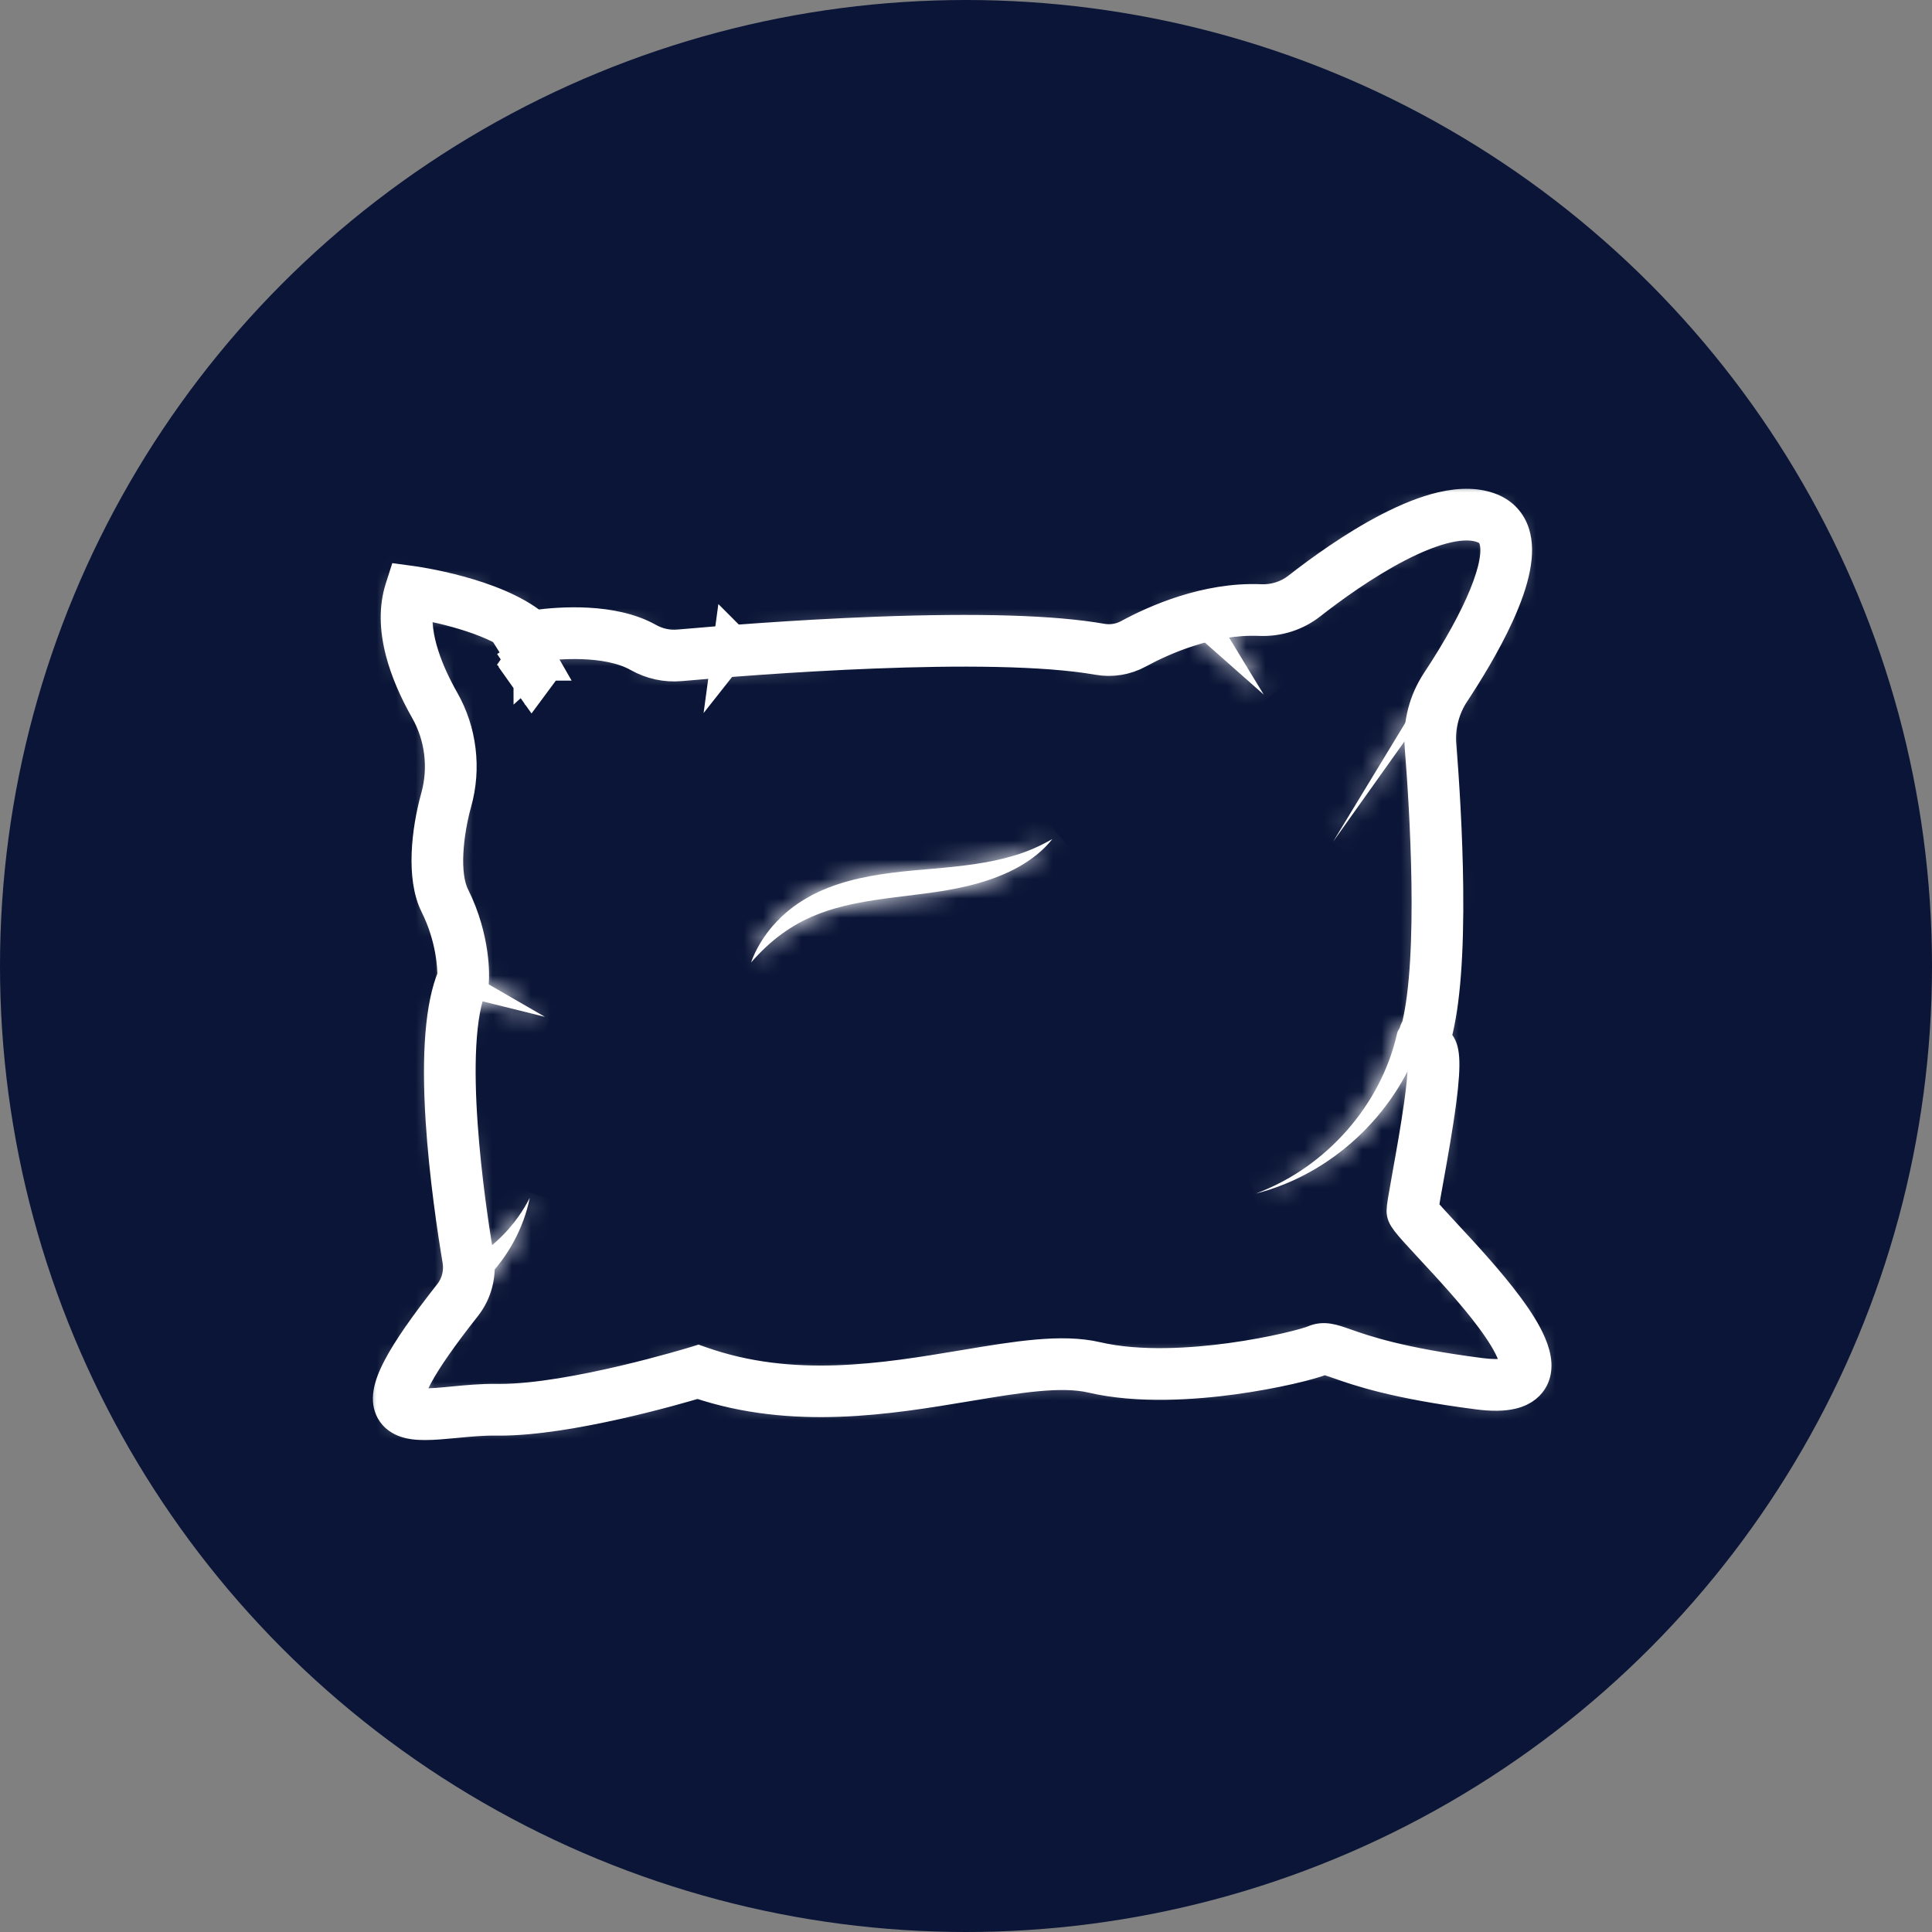 <svg width="100" height="100" viewBox="0 0 100 100" fill="none" xmlns="http://www.w3.org/2000/svg">
<rect x="0" y="0" width="100" height="100" fill="#808080" stroke="none"/>
<circle cx="50" cy="50" r="50" fill="#0A1537"/>
<mask id="path-2-inside-1_173_1207" fill="white">
<path d="M63.197 32.31L65.41 35.952L62.218 33.129C61.951 32.893 61.926 32.485 62.162 32.218C62.398 31.951 62.806 31.926 63.073 32.162C63.123 32.206 63.165 32.257 63.197 32.31Z"/>
</mask>
<path d="M63.197 32.31L65.41 35.952L62.218 33.129C61.951 32.893 61.926 32.485 62.162 32.218C62.398 31.951 62.806 31.926 63.073 32.162C63.123 32.206 63.165 32.257 63.197 32.31Z" fill="white"/>
<path d="M63.197 32.31L64.907 31.272L64.904 31.267L63.197 32.31ZM65.41 35.952L64.085 37.45L67.12 34.914L65.41 35.952ZM62.218 33.129L63.543 31.631L63.542 31.631L62.218 33.129ZM63.073 32.162L61.749 33.66L61.75 33.661L63.073 32.162ZM61.488 33.349L63.701 36.991L67.12 34.914L64.907 31.272L61.488 33.349ZM66.735 34.454L63.543 31.631L60.893 34.627L64.085 37.45L66.735 34.454ZM63.542 31.631C64.104 32.127 64.155 32.983 63.66 33.542L60.663 30.893C59.697 31.987 59.798 33.659 60.893 34.628L63.542 31.631ZM63.66 33.542C63.164 34.104 62.308 34.155 61.749 33.66L64.398 30.663C63.304 29.697 61.632 29.798 60.663 30.893L63.66 33.542ZM61.75 33.661C61.64 33.565 61.556 33.46 61.491 33.354L64.904 31.267C64.774 31.054 64.605 30.846 64.397 30.663L61.75 33.661Z" fill="white" mask="url(#path-2-inside-1_173_1207)"/>
<mask id="path-4-inside-2_173_1207" fill="white">
<path d="M73.354 37.449L69 43.567L72.909 37.131C72.988 37 73.155 36.961 73.281 37.044C73.407 37.127 73.445 37.3 73.365 37.431C73.362 37.437 73.358 37.443 73.354 37.448V37.449Z"/>
</mask>
<path d="M73.354 37.449L69 43.567L72.909 37.131C72.988 37 73.155 36.961 73.281 37.044C73.407 37.127 73.445 37.3 73.365 37.431C73.362 37.437 73.358 37.443 73.354 37.448V37.449Z" fill="white"/>
<path d="M73.354 37.449L74.983 38.608L75.354 38.088V37.449H73.354ZM69 43.567L67.291 42.529L70.629 44.726L69 43.567ZM72.909 37.131L74.618 38.169L74.619 38.168L72.909 37.131ZM73.365 37.431L71.658 36.39L71.646 36.409L71.634 36.429L73.365 37.431ZM73.354 37.448L71.72 36.295L71.354 36.814V37.448H73.354ZM71.724 36.289L67.371 42.407L70.629 44.726L74.983 38.608L71.724 36.289ZM70.709 44.605L74.618 38.169L71.199 36.093L67.291 42.529L70.709 44.605ZM74.619 38.168C74.128 38.977 73.031 39.273 72.182 38.714L74.38 35.373C73.279 34.648 71.848 35.023 71.198 36.094L74.619 38.168ZM72.182 38.714C71.385 38.19 71.19 37.156 71.658 36.39L75.072 38.473C75.7 37.445 75.43 36.063 74.38 35.373L72.182 38.714ZM71.634 36.429C71.663 36.38 71.687 36.343 71.699 36.325C71.711 36.307 71.721 36.293 71.72 36.295L74.988 38.602C74.99 38.599 75.004 38.579 75.02 38.555C75.036 38.531 75.064 38.488 75.096 38.434L71.634 36.429ZM71.354 37.448V37.449H75.354V37.448H71.354Z" fill="white" mask="url(#path-4-inside-2_173_1207)"/>
<mask id="path-6-inside-3_173_1207" fill="white">
<path d="M73.538 53.85C73.201 54.835 72.736 55.765 72.169 56.618C71.603 57.471 70.937 58.248 70.194 58.931C69.451 59.615 68.631 60.206 67.757 60.687C66.883 61.168 65.955 61.538 65 61.779C65.923 61.437 66.793 60.974 67.589 60.416C68.384 59.859 69.106 59.207 69.738 58.485C70.369 57.763 70.911 56.97 71.346 56.131C71.78 55.291 72.107 54.405 72.311 53.499C72.389 53.155 72.731 52.938 73.075 53.016C73.42 53.093 73.636 53.435 73.559 53.78C73.553 53.802 73.547 53.825 73.54 53.846L73.539 53.85H73.538Z"/>
</mask>
<path d="M73.538 53.85C73.201 54.835 72.736 55.765 72.169 56.618C71.603 57.471 70.937 58.248 70.194 58.931C69.451 59.615 68.631 60.206 67.757 60.687C66.883 61.168 65.955 61.538 65 61.779C65.923 61.437 66.793 60.974 67.589 60.416C68.384 59.859 69.106 59.207 69.738 58.485C70.369 57.763 70.911 56.97 71.346 56.131C71.78 55.291 72.107 54.405 72.311 53.499C72.389 53.155 72.731 52.938 73.075 53.016C73.42 53.093 73.636 53.435 73.559 53.78C73.553 53.802 73.547 53.825 73.54 53.846L73.539 53.85H73.538Z" fill="white"/>
<path d="M73.538 53.85V51.85H72.109L71.646 53.202L73.538 53.85ZM67.757 60.687L66.793 58.935L66.793 58.935L67.757 60.687ZM65 61.779L64.304 59.904L65.49 63.718L65 61.779ZM67.589 60.416L68.736 62.054L68.736 62.054L67.589 60.416ZM72.311 53.499L74.262 53.938L74.262 53.938L72.311 53.499ZM73.559 53.78L75.508 54.228L75.51 54.219L73.559 53.78ZM73.54 53.846L71.648 53.197L71.645 53.206L71.642 53.215L73.54 53.846ZM73.539 53.85V55.85H74.982L75.437 54.481L73.539 53.85ZM71.646 53.202C71.366 54.019 70.978 54.796 70.503 55.512L73.836 57.724C74.493 56.734 75.035 55.651 75.43 54.499L71.646 53.202ZM70.503 55.512C70.028 56.229 69.466 56.883 68.84 57.46L71.548 60.403C72.407 59.612 73.18 58.713 73.836 57.724L70.503 55.512ZM68.84 57.46C68.213 58.036 67.524 58.533 66.793 58.935L68.721 62.44C69.739 61.88 70.689 61.194 71.548 60.403L68.84 57.46ZM66.793 58.935C66.062 59.337 65.293 59.643 64.51 59.84L65.49 63.718C66.617 63.434 67.704 62.999 68.721 62.439L66.793 58.935ZM65.696 63.654C66.786 63.25 67.807 62.705 68.736 62.054L66.441 58.778C65.78 59.242 65.061 59.623 64.304 59.904L65.696 63.654ZM68.736 62.054C69.666 61.403 70.507 60.643 71.243 59.802L68.233 57.168C67.705 57.771 67.103 58.315 66.441 58.778L68.736 62.054ZM71.243 59.802C71.979 58.961 72.612 58.035 73.121 57.05L69.569 55.211C69.21 55.906 68.76 56.566 68.233 57.168L71.243 59.802ZM73.121 57.05C73.632 56.065 74.019 55.017 74.262 53.938L70.36 53.06C70.195 53.792 69.928 54.518 69.569 55.211L73.121 57.05ZM74.262 53.938C74.097 54.672 73.369 55.132 72.636 54.967L73.514 51.065C72.093 50.745 70.68 51.638 70.36 53.06L74.262 53.938ZM72.636 54.967C71.903 54.802 71.443 54.074 71.608 53.341L75.51 54.219C75.83 52.797 74.937 51.385 73.514 51.065L72.636 54.967ZM71.609 53.332C71.616 53.303 71.628 53.256 71.648 53.197L75.432 54.495C75.467 54.394 75.491 54.302 75.508 54.228L71.609 53.332ZM71.642 53.215L71.641 53.22L75.437 54.481L75.438 54.476L71.642 53.215ZM73.539 51.85H73.538V55.85H73.539V51.85Z" fill="white" mask="url(#path-6-inside-3_173_1207)"/>
<mask id="path-8-inside-4_173_1207" fill="white">
<path d="M22.001 73.837C21.897 73.837 21.796 73.834 21.698 73.829C21.413 73.813 20.544 73.763 20.165 73.068C19.862 72.512 19.973 71.792 20.527 70.735C21.017 69.799 21.886 68.545 23.182 66.9C23.546 66.439 23.698 65.841 23.601 65.261C23.355 63.794 22.915 60.9 22.73 58.001C22.51 54.535 22.715 52.02 23.338 50.523C23.341 50.123 23.292 48.58 22.449 46.893C21.72 45.431 21.988 43.006 22.483 41.224C22.892 39.748 22.697 38.145 21.947 36.824C21.345 35.763 20.913 34.746 20.663 33.8C20.331 32.544 20.32 31.411 20.63 30.431L20.793 29.92L21.325 29.992C21.504 30.016 25.568 30.584 27.653 32.243C27.733 32.237 27.814 32.24 27.896 32.25C29.069 32.103 31.765 31.916 33.61 32.955C34.075 33.217 34.597 33.331 35.12 33.284C37.122 33.105 41.112 32.781 45.342 32.621C50.631 32.422 54.567 32.541 57.041 32.978C57.491 33.057 57.958 32.983 58.354 32.767C59.705 32.032 62.398 30.817 65.255 30.939C65.931 30.968 66.59 30.759 67.11 30.353C68.254 29.459 69.996 28.197 71.8 27.261C72.829 26.726 73.77 26.358 74.595 26.164C75.632 25.921 76.524 25.948 77.243 26.244C77.857 26.496 78.283 26.962 78.476 27.591C78.785 28.594 78.514 30 77.649 31.892C76.959 33.399 76.019 34.918 75.353 35.927C74.844 36.695 74.605 37.622 74.678 38.539C74.824 40.361 75.004 43.118 75.036 45.914C75.076 49.366 74.876 51.95 74.444 53.593L74.407 53.734C74.435 53.775 74.476 53.829 74.537 53.896C74.841 54.231 74.962 54.849 74.678 57.022C74.506 58.341 74.224 59.907 74.018 61.051C73.911 61.642 73.802 62.251 73.761 62.539C73.954 62.786 74.453 63.323 74.901 63.806C75.856 64.834 77.163 66.242 78.141 67.564C78.7 68.32 79.087 68.957 79.325 69.512C79.657 70.29 79.694 70.912 79.436 71.412C79.29 71.695 78.972 72.068 78.287 72.231C77.818 72.343 77.227 72.351 76.48 72.254C72.179 71.701 70.278 71.034 69.257 70.675C68.744 70.495 68.556 70.436 68.464 70.475C67.925 70.706 66.015 71.184 63.833 71.48C61.818 71.754 58.91 71.962 56.498 71.399C54.91 71.028 52.671 71.402 50.08 71.835C46.052 72.507 41.052 73.342 36.116 71.677C34.978 72.017 29.468 73.608 25.867 73.608C25.804 73.608 25.742 73.608 25.681 73.607C24.992 73.596 24.277 73.665 23.585 73.731C23.017 73.785 22.476 73.837 22.001 73.837L22.001 73.837ZM21.285 72.452C21.311 72.471 21.446 72.548 21.895 72.559C22.323 72.569 22.877 72.516 23.463 72.459C24.156 72.393 24.942 72.318 25.702 72.33C25.757 72.331 25.813 72.331 25.869 72.331C29.623 72.331 35.877 70.415 35.941 70.395L36.142 70.333L36.34 70.403C41.032 72.051 45.727 71.267 49.87 70.575C52.597 70.119 54.952 69.726 56.789 70.155C59.011 70.674 61.753 70.474 63.662 70.215C65.921 69.908 67.63 69.443 67.962 69.301C68.519 69.062 68.981 69.225 69.68 69.47C70.657 69.813 72.475 70.452 76.643 70.988C77.811 71.139 78.238 70.949 78.301 70.827C78.329 70.773 78.533 70.241 77.115 68.323C76.179 67.058 74.899 65.68 73.966 64.674C72.682 63.291 72.469 63.051 72.469 62.673C72.469 62.468 72.54 62.053 72.761 60.824C72.961 59.713 73.21 58.33 73.38 57.095C73.619 55.358 73.567 54.833 73.537 54.693C73.195 54.295 73.045 53.91 73.089 53.548C73.111 53.371 73.174 53.233 73.244 53.13C74.142 49.479 73.658 41.802 73.405 38.64C73.309 37.441 73.623 36.227 74.287 35.223C76.509 31.861 77.619 29.148 77.256 27.966C77.174 27.7 77.02 27.533 76.757 27.425C75.844 27.049 74.334 27.384 72.388 28.394C70.67 29.285 68.997 30.498 67.896 31.359C67.137 31.952 66.179 32.256 65.2 32.215C62.65 32.106 60.198 33.217 58.963 33.889C58.314 34.242 57.552 34.365 56.818 34.236C51.203 33.245 38.877 34.23 35.233 34.556C34.452 34.626 33.674 34.457 32.983 34.068C31.377 33.163 28.737 33.426 27.966 33.528L27.851 33.544L27.772 33.525L27.416 33.748L27.057 33.414C25.751 32.197 22.935 31.573 21.724 31.352C21.484 32.966 22.29 34.843 23.057 36.194C23.517 37.004 23.807 37.886 23.919 38.815C24.032 39.74 23.962 40.666 23.712 41.566C23.268 43.165 23.058 45.257 23.59 46.323C24.727 48.598 24.614 50.619 24.609 50.704L24.602 50.819L24.554 50.925C23.16 54.035 24.435 62.522 24.859 65.05C25.016 65.984 24.77 66.947 24.184 67.69C22.971 69.229 22.157 70.395 21.695 71.255C21.23 72.122 21.273 72.409 21.284 72.453L21.285 72.452Z"/>
</mask>
<path d="M22.001 73.837C21.897 73.837 21.796 73.834 21.698 73.829C21.413 73.813 20.544 73.763 20.165 73.068C19.862 72.512 19.973 71.792 20.527 70.735C21.017 69.799 21.886 68.545 23.182 66.9C23.546 66.439 23.698 65.841 23.601 65.261C23.355 63.794 22.915 60.9 22.73 58.001C22.51 54.535 22.715 52.02 23.338 50.523C23.341 50.123 23.292 48.58 22.449 46.893C21.72 45.431 21.988 43.006 22.483 41.224C22.892 39.748 22.697 38.145 21.947 36.824C21.345 35.763 20.913 34.746 20.663 33.8C20.331 32.544 20.32 31.411 20.63 30.431L20.793 29.92L21.325 29.992C21.504 30.016 25.568 30.584 27.653 32.243C27.733 32.237 27.814 32.24 27.896 32.25C29.069 32.103 31.765 31.916 33.61 32.955C34.075 33.217 34.597 33.331 35.12 33.284C37.122 33.105 41.112 32.781 45.342 32.621C50.631 32.422 54.567 32.541 57.041 32.978C57.491 33.057 57.958 32.983 58.354 32.767C59.705 32.032 62.398 30.817 65.255 30.939C65.931 30.968 66.59 30.759 67.11 30.353C68.254 29.459 69.996 28.197 71.8 27.261C72.829 26.726 73.77 26.358 74.595 26.164C75.632 25.921 76.524 25.948 77.243 26.244C77.857 26.496 78.283 26.962 78.476 27.591C78.785 28.594 78.514 30 77.649 31.892C76.959 33.399 76.019 34.918 75.353 35.927C74.844 36.695 74.605 37.622 74.678 38.539C74.824 40.361 75.004 43.118 75.036 45.914C75.076 49.366 74.876 51.95 74.444 53.593L74.407 53.734C74.435 53.775 74.476 53.829 74.537 53.896C74.841 54.231 74.962 54.849 74.678 57.022C74.506 58.341 74.224 59.907 74.018 61.051C73.911 61.642 73.802 62.251 73.761 62.539C73.954 62.786 74.453 63.323 74.901 63.806C75.856 64.834 77.163 66.242 78.141 67.564C78.7 68.32 79.087 68.957 79.325 69.512C79.657 70.29 79.694 70.912 79.436 71.412C79.29 71.695 78.972 72.068 78.287 72.231C77.818 72.343 77.227 72.351 76.48 72.254C72.179 71.701 70.278 71.034 69.257 70.675C68.744 70.495 68.556 70.436 68.464 70.475C67.925 70.706 66.015 71.184 63.833 71.48C61.818 71.754 58.91 71.962 56.498 71.399C54.91 71.028 52.671 71.402 50.08 71.835C46.052 72.507 41.052 73.342 36.116 71.677C34.978 72.017 29.468 73.608 25.867 73.608C25.804 73.608 25.742 73.608 25.681 73.607C24.992 73.596 24.277 73.665 23.585 73.731C23.017 73.785 22.476 73.837 22.001 73.837L22.001 73.837ZM21.285 72.452C21.311 72.471 21.446 72.548 21.895 72.559C22.323 72.569 22.877 72.516 23.463 72.459C24.156 72.393 24.942 72.318 25.702 72.33C25.757 72.331 25.813 72.331 25.869 72.331C29.623 72.331 35.877 70.415 35.941 70.395L36.142 70.333L36.34 70.403C41.032 72.051 45.727 71.267 49.87 70.575C52.597 70.119 54.952 69.726 56.789 70.155C59.011 70.674 61.753 70.474 63.662 70.215C65.921 69.908 67.63 69.443 67.962 69.301C68.519 69.062 68.981 69.225 69.68 69.47C70.657 69.813 72.475 70.452 76.643 70.988C77.811 71.139 78.238 70.949 78.301 70.827C78.329 70.773 78.533 70.241 77.115 68.323C76.179 67.058 74.899 65.68 73.966 64.674C72.682 63.291 72.469 63.051 72.469 62.673C72.469 62.468 72.54 62.053 72.761 60.824C72.961 59.713 73.21 58.33 73.38 57.095C73.619 55.358 73.567 54.833 73.537 54.693C73.195 54.295 73.045 53.91 73.089 53.548C73.111 53.371 73.174 53.233 73.244 53.13C74.142 49.479 73.658 41.802 73.405 38.64C73.309 37.441 73.623 36.227 74.287 35.223C76.509 31.861 77.619 29.148 77.256 27.966C77.174 27.7 77.02 27.533 76.757 27.425C75.844 27.049 74.334 27.384 72.388 28.394C70.67 29.285 68.997 30.498 67.896 31.359C67.137 31.952 66.179 32.256 65.2 32.215C62.65 32.106 60.198 33.217 58.963 33.889C58.314 34.242 57.552 34.365 56.818 34.236C51.203 33.245 38.877 34.23 35.233 34.556C34.452 34.626 33.674 34.457 32.983 34.068C31.377 33.163 28.737 33.426 27.966 33.528L27.851 33.544L27.772 33.525L27.416 33.748L27.057 33.414C25.751 32.197 22.935 31.573 21.724 31.352C21.484 32.966 22.29 34.843 23.057 36.194C23.517 37.004 23.807 37.886 23.919 38.815C24.032 39.74 23.962 40.666 23.712 41.566C23.268 43.165 23.058 45.257 23.59 46.323C24.727 48.598 24.614 50.619 24.609 50.704L24.602 50.819L24.554 50.925C23.16 54.035 24.435 62.522 24.859 65.05C25.016 65.984 24.77 66.947 24.184 67.69C22.971 69.229 22.157 70.395 21.695 71.255C21.23 72.122 21.273 72.409 21.284 72.453L21.285 72.452Z" fill="white" stroke="white" stroke-width="4" mask="url(#path-8-inside-4_173_1207)"/>
<mask id="path-9-outside-5_173_1207" maskUnits="userSpaceOnUse" x="19" y="25" width="62" height="50" fill="black">
<rect fill="white" x="19" y="25" width="62" height="50"/>
<path d="M22.001 73.837C21.897 73.837 21.796 73.834 21.698 73.829C21.413 73.813 20.544 73.763 20.165 73.068C19.862 72.512 19.973 71.792 20.527 70.735C21.017 69.799 21.886 68.545 23.182 66.9C23.546 66.439 23.698 65.841 23.601 65.261C23.355 63.794 22.915 60.9 22.73 58.001C22.51 54.535 22.715 52.02 23.338 50.523C23.341 50.123 23.292 48.58 22.449 46.893C21.72 45.431 21.988 43.006 22.483 41.224C22.892 39.748 22.697 38.145 21.947 36.824C21.345 35.763 20.913 34.746 20.663 33.8C20.331 32.544 20.32 31.411 20.63 30.431L20.793 29.92L21.325 29.992C21.506 30.016 25.622 30.591 27.695 32.277C27.727 32.272 27.762 32.267 27.799 32.262C28.914 32.115 31.712 31.886 33.611 32.955C34.076 33.217 34.597 33.331 35.12 33.284C37.122 33.105 41.113 32.781 45.342 32.621C50.632 32.422 54.567 32.541 57.041 32.978C57.491 33.057 57.958 32.983 58.354 32.767C59.705 32.032 62.398 30.817 65.255 30.939C65.932 30.968 66.591 30.759 67.111 30.353C68.254 29.459 69.996 28.197 71.801 27.261C72.83 26.726 73.77 26.358 74.595 26.164C75.633 25.921 76.524 25.948 77.244 26.244C77.857 26.496 78.283 26.962 78.477 27.591C78.785 28.594 78.514 30 77.649 31.892C76.959 33.399 76.02 34.918 75.353 35.927C74.845 36.695 74.606 37.622 74.679 38.539C74.824 40.361 75.004 43.118 75.036 45.914C75.076 49.366 74.877 51.95 74.445 53.593L74.408 53.734C74.435 53.775 74.476 53.829 74.538 53.896C74.842 54.231 74.962 54.849 74.678 57.022C74.506 58.341 74.224 59.907 74.018 61.051C73.912 61.642 73.802 62.251 73.762 62.539C73.954 62.786 74.453 63.323 74.901 63.806C75.856 64.834 77.163 66.242 78.141 67.564C78.701 68.32 79.088 68.957 79.325 69.512C79.657 70.29 79.694 70.912 79.436 71.412C79.29 71.695 78.972 72.068 78.288 72.231C77.819 72.343 77.228 72.351 76.481 72.254C72.179 71.701 70.278 71.034 69.257 70.675C68.744 70.495 68.556 70.436 68.465 70.475C67.925 70.706 66.015 71.184 63.834 71.48C61.819 71.754 58.91 71.962 56.498 71.399C54.91 71.028 52.672 71.402 50.08 71.835C46.052 72.507 41.052 73.342 36.116 71.677C34.979 72.017 29.469 73.608 25.867 73.608C25.804 73.608 25.743 73.608 25.681 73.607C24.992 73.596 24.277 73.665 23.585 73.731C23.017 73.785 22.476 73.837 22.001 73.837V73.837ZM21.285 72.452C21.311 72.471 21.446 72.548 21.895 72.559C22.323 72.569 22.877 72.516 23.463 72.459C24.156 72.393 24.942 72.318 25.702 72.33C25.757 72.331 25.813 72.331 25.869 72.331C29.623 72.331 35.877 70.415 35.941 70.395L36.142 70.333L36.34 70.403C41.032 72.051 45.727 71.267 49.87 70.575C52.597 70.119 54.952 69.726 56.789 70.155C59.011 70.674 61.753 70.474 63.662 70.215C65.921 69.908 67.63 69.443 67.962 69.301C68.519 69.062 68.981 69.225 69.68 69.47C70.657 69.813 72.475 70.452 76.643 70.988C77.811 71.139 78.238 70.949 78.301 70.827C78.329 70.773 78.533 70.241 77.115 68.323C76.179 67.058 74.899 65.68 73.965 64.674C72.682 63.291 72.469 63.051 72.469 62.673C72.469 62.468 72.54 62.053 72.761 60.824C72.961 59.713 73.21 58.33 73.38 57.095C73.619 55.358 73.567 54.833 73.537 54.693C73.195 54.295 73.045 53.91 73.089 53.548C73.111 53.371 73.174 53.233 73.244 53.13C74.142 49.479 73.658 41.802 73.405 38.64C73.309 37.441 73.623 36.227 74.287 35.223C76.509 31.861 77.619 29.148 77.256 27.966C77.174 27.7 77.02 27.533 76.757 27.425C75.844 27.049 74.334 27.384 72.388 28.394C70.67 29.285 68.997 30.498 67.896 31.359C67.137 31.952 66.179 32.256 65.2 32.215C62.65 32.106 60.198 33.217 58.963 33.889C58.314 34.242 57.552 34.365 56.818 34.236C51.203 33.245 38.877 34.23 35.233 34.556C34.452 34.626 33.674 34.457 32.983 34.068C31.377 33.163 28.737 33.426 27.966 33.528C27.745 33.558 27.615 33.581 27.614 33.581L27.299 33.639L27.059 33.416C25.752 32.198 22.935 31.573 21.724 31.352C21.484 32.966 22.29 34.843 23.057 36.194C23.517 37.004 23.807 37.886 23.919 38.815C24.032 39.74 23.962 40.666 23.712 41.566C23.268 43.165 23.058 45.257 23.59 46.323C24.727 48.598 24.614 50.619 24.609 50.704L24.602 50.819L24.554 50.925C23.16 54.035 24.435 62.522 24.859 65.05C25.016 65.984 24.77 66.947 24.184 67.69C22.971 69.229 22.157 70.395 21.695 71.255C21.23 72.122 21.273 72.409 21.284 72.453L21.285 72.452Z"/>
</mask>
<path d="M22.001 73.837C21.897 73.837 21.796 73.834 21.698 73.829C21.413 73.813 20.544 73.763 20.165 73.068C19.862 72.512 19.973 71.792 20.527 70.735C21.017 69.799 21.886 68.545 23.182 66.9C23.546 66.439 23.698 65.841 23.601 65.261C23.355 63.794 22.915 60.9 22.73 58.001C22.51 54.535 22.715 52.02 23.338 50.523C23.341 50.123 23.292 48.58 22.449 46.893C21.72 45.431 21.988 43.006 22.483 41.224C22.892 39.748 22.697 38.145 21.947 36.824C21.345 35.763 20.913 34.746 20.663 33.8C20.331 32.544 20.32 31.411 20.63 30.431L20.793 29.92L21.325 29.992C21.506 30.016 25.622 30.591 27.695 32.277C27.727 32.272 27.762 32.267 27.799 32.262C28.914 32.115 31.712 31.886 33.611 32.955C34.076 33.217 34.597 33.331 35.12 33.284C37.122 33.105 41.113 32.781 45.342 32.621C50.632 32.422 54.567 32.541 57.041 32.978C57.491 33.057 57.958 32.983 58.354 32.767C59.705 32.032 62.398 30.817 65.255 30.939C65.932 30.968 66.591 30.759 67.111 30.353C68.254 29.459 69.996 28.197 71.801 27.261C72.83 26.726 73.77 26.358 74.595 26.164C75.633 25.921 76.524 25.948 77.244 26.244C77.857 26.496 78.283 26.962 78.477 27.591C78.785 28.594 78.514 30 77.649 31.892C76.959 33.399 76.02 34.918 75.353 35.927C74.845 36.695 74.606 37.622 74.679 38.539C74.824 40.361 75.004 43.118 75.036 45.914C75.076 49.366 74.877 51.95 74.445 53.593L74.408 53.734C74.435 53.775 74.476 53.829 74.538 53.896C74.842 54.231 74.962 54.849 74.678 57.022C74.506 58.341 74.224 59.907 74.018 61.051C73.912 61.642 73.802 62.251 73.762 62.539C73.954 62.786 74.453 63.323 74.901 63.806C75.856 64.834 77.163 66.242 78.141 67.564C78.701 68.32 79.088 68.957 79.325 69.512C79.657 70.29 79.694 70.912 79.436 71.412C79.29 71.695 78.972 72.068 78.288 72.231C77.819 72.343 77.228 72.351 76.481 72.254C72.179 71.701 70.278 71.034 69.257 70.675C68.744 70.495 68.556 70.436 68.465 70.475C67.925 70.706 66.015 71.184 63.834 71.48C61.819 71.754 58.91 71.962 56.498 71.399C54.91 71.028 52.672 71.402 50.08 71.835C46.052 72.507 41.052 73.342 36.116 71.677C34.979 72.017 29.469 73.608 25.867 73.608C25.804 73.608 25.743 73.608 25.681 73.607C24.992 73.596 24.277 73.665 23.585 73.731C23.017 73.785 22.476 73.837 22.001 73.837V73.837ZM21.285 72.452C21.311 72.471 21.446 72.548 21.895 72.559C22.323 72.569 22.877 72.516 23.463 72.459C24.156 72.393 24.942 72.318 25.702 72.33C25.757 72.331 25.813 72.331 25.869 72.331C29.623 72.331 35.877 70.415 35.941 70.395L36.142 70.333L36.34 70.403C41.032 72.051 45.727 71.267 49.87 70.575C52.597 70.119 54.952 69.726 56.789 70.155C59.011 70.674 61.753 70.474 63.662 70.215C65.921 69.908 67.63 69.443 67.962 69.301C68.519 69.062 68.981 69.225 69.68 69.47C70.657 69.813 72.475 70.452 76.643 70.988C77.811 71.139 78.238 70.949 78.301 70.827C78.329 70.773 78.533 70.241 77.115 68.323C76.179 67.058 74.899 65.68 73.965 64.674C72.682 63.291 72.469 63.051 72.469 62.673C72.469 62.468 72.54 62.053 72.761 60.824C72.961 59.713 73.21 58.33 73.38 57.095C73.619 55.358 73.567 54.833 73.537 54.693C73.195 54.295 73.045 53.91 73.089 53.548C73.111 53.371 73.174 53.233 73.244 53.13C74.142 49.479 73.658 41.802 73.405 38.64C73.309 37.441 73.623 36.227 74.287 35.223C76.509 31.861 77.619 29.148 77.256 27.966C77.174 27.7 77.02 27.533 76.757 27.425C75.844 27.049 74.334 27.384 72.388 28.394C70.67 29.285 68.997 30.498 67.896 31.359C67.137 31.952 66.179 32.256 65.2 32.215C62.65 32.106 60.198 33.217 58.963 33.889C58.314 34.242 57.552 34.365 56.818 34.236C51.203 33.245 38.877 34.23 35.233 34.556C34.452 34.626 33.674 34.457 32.983 34.068C31.377 33.163 28.737 33.426 27.966 33.528C27.745 33.558 27.615 33.581 27.614 33.581L27.299 33.639L27.059 33.416C25.752 32.198 22.935 31.573 21.724 31.352C21.484 32.966 22.29 34.843 23.057 36.194C23.517 37.004 23.807 37.886 23.919 38.815C24.032 39.74 23.962 40.666 23.712 41.566C23.268 43.165 23.058 45.257 23.59 46.323C24.727 48.598 24.614 50.619 24.609 50.704L24.602 50.819L24.554 50.925C23.16 54.035 24.435 62.522 24.859 65.05C25.016 65.984 24.77 66.947 24.184 67.69C22.971 69.229 22.157 70.395 21.695 71.255C21.23 72.122 21.273 72.409 21.284 72.453L21.285 72.452Z" fill="white"/>
<path d="M22.001 73.837C21.897 73.837 21.796 73.834 21.698 73.829C21.413 73.813 20.544 73.763 20.165 73.068C19.862 72.512 19.973 71.792 20.527 70.735C21.017 69.799 21.886 68.545 23.182 66.9C23.546 66.439 23.698 65.841 23.601 65.261C23.355 63.794 22.915 60.9 22.73 58.001C22.51 54.535 22.715 52.02 23.338 50.523C23.341 50.123 23.292 48.58 22.449 46.893C21.72 45.431 21.988 43.006 22.483 41.224C22.892 39.748 22.697 38.145 21.947 36.824C21.345 35.763 20.913 34.746 20.663 33.8C20.331 32.544 20.32 31.411 20.63 30.431L20.793 29.92L21.325 29.992C21.506 30.016 25.622 30.591 27.695 32.277C27.727 32.272 27.762 32.267 27.799 32.262C28.914 32.115 31.712 31.886 33.611 32.955C34.076 33.217 34.597 33.331 35.12 33.284C37.122 33.105 41.113 32.781 45.342 32.621C50.632 32.422 54.567 32.541 57.041 32.978C57.491 33.057 57.958 32.983 58.354 32.767C59.705 32.032 62.398 30.817 65.255 30.939C65.932 30.968 66.591 30.759 67.111 30.353C68.254 29.459 69.996 28.197 71.801 27.261C72.83 26.726 73.77 26.358 74.595 26.164C75.633 25.921 76.524 25.948 77.244 26.244C77.857 26.496 78.283 26.962 78.477 27.591C78.785 28.594 78.514 30 77.649 31.892C76.959 33.399 76.02 34.918 75.353 35.927C74.845 36.695 74.606 37.622 74.679 38.539C74.824 40.361 75.004 43.118 75.036 45.914C75.076 49.366 74.877 51.95 74.445 53.593L74.408 53.734C74.435 53.775 74.476 53.829 74.538 53.896C74.842 54.231 74.962 54.849 74.678 57.022C74.506 58.341 74.224 59.907 74.018 61.051C73.912 61.642 73.802 62.251 73.762 62.539C73.954 62.786 74.453 63.323 74.901 63.806C75.856 64.834 77.163 66.242 78.141 67.564C78.701 68.32 79.088 68.957 79.325 69.512C79.657 70.29 79.694 70.912 79.436 71.412C79.29 71.695 78.972 72.068 78.288 72.231C77.819 72.343 77.228 72.351 76.481 72.254C72.179 71.701 70.278 71.034 69.257 70.675C68.744 70.495 68.556 70.436 68.465 70.475C67.925 70.706 66.015 71.184 63.834 71.48C61.819 71.754 58.91 71.962 56.498 71.399C54.91 71.028 52.672 71.402 50.08 71.835C46.052 72.507 41.052 73.342 36.116 71.677C34.979 72.017 29.469 73.608 25.867 73.608C25.804 73.608 25.743 73.608 25.681 73.607C24.992 73.596 24.277 73.665 23.585 73.731C23.017 73.785 22.476 73.837 22.001 73.837V73.837ZM21.285 72.452C21.311 72.471 21.446 72.548 21.895 72.559C22.323 72.569 22.877 72.516 23.463 72.459C24.156 72.393 24.942 72.318 25.702 72.33C25.757 72.331 25.813 72.331 25.869 72.331C29.623 72.331 35.877 70.415 35.941 70.395L36.142 70.333L36.34 70.403C41.032 72.051 45.727 71.267 49.87 70.575C52.597 70.119 54.952 69.726 56.789 70.155C59.011 70.674 61.753 70.474 63.662 70.215C65.921 69.908 67.63 69.443 67.962 69.301C68.519 69.062 68.981 69.225 69.68 69.47C70.657 69.813 72.475 70.452 76.643 70.988C77.811 71.139 78.238 70.949 78.301 70.827C78.329 70.773 78.533 70.241 77.115 68.323C76.179 67.058 74.899 65.68 73.965 64.674C72.682 63.291 72.469 63.051 72.469 62.673C72.469 62.468 72.54 62.053 72.761 60.824C72.961 59.713 73.21 58.33 73.38 57.095C73.619 55.358 73.567 54.833 73.537 54.693C73.195 54.295 73.045 53.91 73.089 53.548C73.111 53.371 73.174 53.233 73.244 53.13C74.142 49.479 73.658 41.802 73.405 38.64C73.309 37.441 73.623 36.227 74.287 35.223C76.509 31.861 77.619 29.148 77.256 27.966C77.174 27.7 77.02 27.533 76.757 27.425C75.844 27.049 74.334 27.384 72.388 28.394C70.67 29.285 68.997 30.498 67.896 31.359C67.137 31.952 66.179 32.256 65.2 32.215C62.65 32.106 60.198 33.217 58.963 33.889C58.314 34.242 57.552 34.365 56.818 34.236C51.203 33.245 38.877 34.23 35.233 34.556C34.452 34.626 33.674 34.457 32.983 34.068C31.377 33.163 28.737 33.426 27.966 33.528C27.745 33.558 27.615 33.581 27.614 33.581L27.299 33.639L27.059 33.416C25.752 32.198 22.935 31.573 21.724 31.352C21.484 32.966 22.29 34.843 23.057 36.194C23.517 37.004 23.807 37.886 23.919 38.815C24.032 39.74 23.962 40.666 23.712 41.566C23.268 43.165 23.058 45.257 23.59 46.323C24.727 48.598 24.614 50.619 24.609 50.704L24.602 50.819L24.554 50.925C23.16 54.035 24.435 62.522 24.859 65.05C25.016 65.984 24.77 66.947 24.184 67.69C22.971 69.229 22.157 70.395 21.695 71.255C21.23 72.122 21.273 72.409 21.284 72.453L21.285 72.452Z" stroke="white" stroke-width="1.4" mask="url(#path-9-outside-5_173_1207)"/>
<mask id="path-10-inside-6_173_1207" fill="white">
<path d="M38.875 49.815C38.998 49.466 39.162 49.13 39.355 48.808C39.45 48.646 39.558 48.492 39.668 48.337C39.724 48.261 39.782 48.187 39.841 48.112L39.932 48.003L39.977 47.948L40.024 47.894C40.276 47.609 40.552 47.341 40.852 47.099C41.151 46.856 41.475 46.641 41.811 46.452C41.896 46.405 41.98 46.356 42.065 46.311L42.325 46.185C42.369 46.164 42.412 46.142 42.456 46.122L42.588 46.066L42.854 45.954L43.124 45.854L43.259 45.805C43.304 45.789 43.35 45.776 43.395 45.761L43.668 45.674C43.76 45.647 43.851 45.623 43.943 45.598C44.309 45.496 44.678 45.418 45.046 45.347C45.414 45.281 45.783 45.223 46.149 45.178C46.882 45.083 47.609 45.023 48.324 44.962C49.037 44.899 49.743 44.83 50.439 44.727C50.788 44.675 51.134 44.615 51.477 44.543C51.821 44.471 52.161 44.384 52.498 44.282C52.584 44.258 52.666 44.229 52.751 44.203C52.834 44.174 52.918 44.145 53.001 44.115L53.126 44.069C53.168 44.053 53.209 44.036 53.25 44.02C53.333 43.988 53.415 43.953 53.498 43.918C53.826 43.777 54.148 43.611 54.469 43.428C54.241 43.719 53.975 43.984 53.684 44.222C53.392 44.459 53.078 44.672 52.748 44.858C52.419 45.044 52.075 45.206 51.724 45.346C51.549 45.417 51.371 45.48 51.193 45.542C51.014 45.601 50.835 45.659 50.654 45.709C50.473 45.762 50.291 45.807 50.11 45.853C49.928 45.896 49.745 45.937 49.563 45.974C49.198 46.049 48.832 46.111 48.467 46.166C47.738 46.273 47.019 46.354 46.311 46.445C45.603 46.535 44.905 46.632 44.226 46.774C43.885 46.842 43.552 46.928 43.22 47.019L42.975 47.094L42.852 47.132L42.731 47.174L42.489 47.259C42.409 47.289 42.33 47.322 42.251 47.353C42.09 47.413 41.938 47.488 41.781 47.558C41.741 47.574 41.703 47.594 41.665 47.613L41.55 47.67C41.475 47.711 41.399 47.75 41.324 47.792C41.024 47.96 40.73 48.146 40.448 48.354C40.164 48.56 39.893 48.787 39.632 49.031C39.37 49.276 39.12 49.539 38.876 49.816L38.875 49.815Z"/>
</mask>
<path d="M38.875 49.815C38.998 49.466 39.162 49.13 39.355 48.808C39.45 48.646 39.558 48.492 39.668 48.337C39.724 48.261 39.782 48.187 39.841 48.112L39.932 48.003L39.977 47.948L40.024 47.894C40.276 47.609 40.552 47.341 40.852 47.099C41.151 46.856 41.475 46.641 41.811 46.452C41.896 46.405 41.98 46.356 42.065 46.311L42.325 46.185C42.369 46.164 42.412 46.142 42.456 46.122L42.588 46.066L42.854 45.954L43.124 45.854L43.259 45.805C43.304 45.789 43.35 45.776 43.395 45.761L43.668 45.674C43.76 45.647 43.851 45.623 43.943 45.598C44.309 45.496 44.678 45.418 45.046 45.347C45.414 45.281 45.783 45.223 46.149 45.178C46.882 45.083 47.609 45.023 48.324 44.962C49.037 44.899 49.743 44.83 50.439 44.727C50.788 44.675 51.134 44.615 51.477 44.543C51.821 44.471 52.161 44.384 52.498 44.282C52.584 44.258 52.666 44.229 52.751 44.203C52.834 44.174 52.918 44.145 53.001 44.115L53.126 44.069C53.168 44.053 53.209 44.036 53.25 44.02C53.333 43.988 53.415 43.953 53.498 43.918C53.826 43.777 54.148 43.611 54.469 43.428C54.241 43.719 53.975 43.984 53.684 44.222C53.392 44.459 53.078 44.672 52.748 44.858C52.419 45.044 52.075 45.206 51.724 45.346C51.549 45.417 51.371 45.48 51.193 45.542C51.014 45.601 50.835 45.659 50.654 45.709C50.473 45.762 50.291 45.807 50.11 45.853C49.928 45.896 49.745 45.937 49.563 45.974C49.198 46.049 48.832 46.111 48.467 46.166C47.738 46.273 47.019 46.354 46.311 46.445C45.603 46.535 44.905 46.632 44.226 46.774C43.885 46.842 43.552 46.928 43.22 47.019L42.975 47.094L42.852 47.132L42.731 47.174L42.489 47.259C42.409 47.289 42.33 47.322 42.251 47.353C42.09 47.413 41.938 47.488 41.781 47.558C41.741 47.574 41.703 47.594 41.665 47.613L41.55 47.67C41.475 47.711 41.399 47.75 41.324 47.792C41.024 47.96 40.73 48.146 40.448 48.354C40.164 48.56 39.893 48.787 39.632 49.031C39.37 49.276 39.12 49.539 38.876 49.816L38.875 49.815Z" fill="white"/>
<path d="M38.875 49.815L36.988 49.153L36.707 49.953L37.087 50.711L38.875 49.815ZM39.355 48.808L41.069 49.839L41.075 49.829L41.081 49.82L39.355 48.808ZM39.668 48.337L38.06 47.148L38.049 47.163L38.038 47.179L39.668 48.337ZM39.841 48.112L38.299 46.839L38.289 46.851L38.279 46.864L39.841 48.112ZM39.932 48.003L38.392 46.727L38.389 46.729L39.932 48.003ZM39.977 47.948L38.476 46.626L38.456 46.648L38.437 46.672L39.977 47.948ZM40.024 47.894L38.526 46.569L38.523 46.572L40.024 47.894ZM40.852 47.099L42.109 48.654L42.113 48.651L40.852 47.099ZM41.811 46.452L40.847 44.699L40.837 44.705L40.828 44.71L41.811 46.452ZM42.065 46.311L41.188 44.514L41.167 44.524L41.146 44.535L42.065 46.311ZM42.325 46.185L41.456 44.383L41.448 44.387L42.325 46.185ZM42.456 46.122L41.675 44.281L41.656 44.289L41.638 44.297L42.456 46.122ZM42.588 46.066L41.811 44.223L41.807 44.225L42.588 46.066ZM42.854 45.954L42.163 44.077L42.12 44.093L42.077 44.111L42.854 45.954ZM43.124 45.854L42.44 43.975L42.432 43.978L43.124 45.854ZM43.259 45.805L42.589 43.921L42.582 43.923L42.575 43.926L43.259 45.805ZM43.395 45.761L42.79 43.855L42.782 43.857L43.395 45.761ZM43.668 45.674L43.088 43.76L43.076 43.764L43.063 43.768L43.668 45.674ZM43.943 45.598L43.406 43.671L43.405 43.671L43.943 45.598ZM45.046 45.347L44.692 43.379L44.681 43.381L44.67 43.383L45.046 45.347ZM46.149 45.178L46.396 47.162L46.405 47.161L46.149 45.178ZM48.324 44.962L48.496 46.954L48.499 46.954L48.324 44.962ZM51.477 44.543L51.067 42.585L51.064 42.586L51.477 44.543ZM52.498 44.282L51.955 42.357L51.937 42.362L51.919 42.368L52.498 44.282ZM52.751 44.203L53.346 46.112L53.381 46.101L53.415 46.09L52.751 44.203ZM53.001 44.115L53.681 45.996L53.691 45.992L53.001 44.115ZM53.126 44.069L53.816 45.946L53.824 45.943L53.126 44.069ZM53.25 44.02L52.526 42.156L52.517 42.159L53.25 44.02ZM53.498 43.918L54.265 45.765L54.277 45.76L54.289 45.755L53.498 43.918ZM54.469 43.428L56.044 44.661L53.48 41.69L54.469 43.428ZM52.748 44.858L51.765 43.116L51.763 43.118L52.748 44.858ZM51.724 45.346L50.986 43.487L50.978 43.49L50.97 43.494L51.724 45.346ZM51.193 45.542L51.816 47.443L51.835 47.437L51.853 47.43L51.193 45.542ZM50.654 45.709L50.116 43.783L50.105 43.786L50.094 43.789L50.654 45.709ZM50.11 45.853L50.568 47.8L50.581 47.797L50.593 47.793L50.11 45.853ZM49.563 45.974L49.168 44.013L49.161 44.015L49.563 45.974ZM48.467 46.166L48.76 48.144L48.761 48.144L48.467 46.166ZM46.311 46.445L46.564 48.428L46.565 48.428L46.311 46.445ZM44.226 46.774L44.614 48.736L44.625 48.734L44.636 48.732L44.226 46.774ZM43.22 47.019L42.692 45.09L42.661 45.098L42.63 45.108L43.22 47.019ZM42.975 47.094L43.56 49.007L43.564 49.005L42.975 47.094ZM42.852 47.132L42.266 45.22L42.228 45.231L42.191 45.245L42.852 47.132ZM42.731 47.174L43.39 49.063L43.392 49.062L42.731 47.174ZM42.489 47.259L41.83 45.37L41.807 45.379L41.784 45.387L42.489 47.259ZM42.251 47.353L42.949 49.227L42.965 49.221L42.982 49.215L42.251 47.353ZM41.781 47.558L42.56 49.4L42.576 49.393L42.592 49.386L41.781 47.558ZM41.665 47.613L42.561 49.401L42.569 49.397L42.576 49.393L41.665 47.613ZM41.55 47.67L40.654 45.883L40.632 45.894L40.611 45.905L41.55 47.67ZM41.324 47.792L40.362 46.038L40.353 46.043L40.345 46.047L41.324 47.792ZM40.448 48.354L41.622 49.973L41.628 49.969L41.635 49.964L40.448 48.354ZM39.632 49.031L38.267 47.569L38.265 47.571L39.632 49.031ZM38.876 49.816L37.087 50.712L38.415 53.363L40.376 51.139L38.876 49.816ZM40.762 50.477C40.833 50.276 40.934 50.063 41.069 49.839L37.641 47.778C37.389 48.197 37.162 48.656 36.988 49.153L40.762 50.477ZM41.081 49.82C41.127 49.74 41.189 49.649 41.298 49.496L38.038 47.179C37.927 47.334 37.774 47.551 37.63 47.797L41.081 49.82ZM41.276 49.527C41.315 49.473 41.358 49.418 41.403 49.361L38.279 46.864C38.206 46.955 38.133 47.05 38.06 47.148L41.276 49.527ZM41.383 49.386L41.474 49.276L38.389 46.729L38.299 46.839L41.383 49.386ZM41.471 49.279L41.517 49.224L38.437 46.672L38.392 46.727L41.471 49.279ZM41.478 49.269L41.525 49.216L38.523 46.572L38.476 46.626L41.478 49.269ZM41.522 49.219C41.708 49.01 41.904 48.82 42.109 48.654L39.594 45.544C39.2 45.862 38.845 46.209 38.526 46.569L41.522 49.219ZM42.113 48.651C42.311 48.49 42.539 48.337 42.795 48.193L40.828 44.71C40.412 44.945 39.991 45.221 39.59 45.547L42.113 48.651ZM42.776 48.204C42.935 48.116 42.923 48.12 42.985 48.087L41.146 44.535C41.036 44.592 40.857 44.694 40.847 44.699L42.776 48.204ZM42.942 48.109L43.202 47.982L41.448 44.387L41.188 44.514L42.942 48.109ZM43.194 47.986C43.211 47.978 43.226 47.971 43.237 47.965C43.25 47.959 43.257 47.955 43.264 47.952C43.279 47.944 43.28 47.944 43.274 47.947L41.638 44.297C41.588 44.319 41.545 44.34 41.516 44.354C41.471 44.376 41.481 44.371 41.456 44.383L43.194 47.986ZM43.237 47.963L43.37 47.907L41.807 44.225L41.675 44.281L43.237 47.963ZM43.365 47.909L43.632 47.797L42.077 44.111L41.811 44.223L43.365 47.909ZM43.546 47.83L43.816 47.731L42.432 43.978L42.163 44.077L43.546 47.83ZM43.808 47.734L43.943 47.684L42.575 43.926L42.44 43.975L43.808 47.734ZM43.929 47.689C43.919 47.693 43.915 47.694 43.93 47.689C43.938 47.687 43.945 47.685 43.959 47.68C43.972 47.676 43.989 47.671 44.009 47.665L42.782 43.857C42.764 43.863 42.769 43.861 42.725 43.875C42.694 43.885 42.645 43.901 42.589 43.921L43.929 47.689ZM44 47.667L44.273 47.581L43.063 43.768L42.79 43.855L44 47.667ZM44.249 47.588C44.315 47.568 44.328 47.567 44.48 47.524L43.405 43.671C43.375 43.68 43.204 43.725 43.088 43.76L44.249 47.588ZM44.48 47.524C44.768 47.444 45.074 47.379 45.422 47.312L44.67 43.383C44.282 43.458 43.851 43.547 43.406 43.671L44.48 47.524ZM45.401 47.316C45.741 47.255 46.073 47.203 46.396 47.162L45.902 43.193C45.493 43.244 45.088 43.308 44.692 43.379L45.401 47.316ZM46.405 47.161C47.087 47.073 47.767 47.017 48.496 46.954L48.152 42.969C47.452 43.029 46.677 43.093 45.893 43.194L46.405 47.161ZM48.499 46.954C49.221 46.89 49.974 46.817 50.731 46.705L50.148 42.748C49.511 42.842 48.853 42.907 48.149 42.969L48.499 46.954ZM50.731 46.705C51.113 46.649 51.501 46.582 51.891 46.499L51.064 42.586C50.767 42.649 50.462 42.702 50.148 42.748L50.731 46.705ZM51.888 46.5C52.286 46.416 52.683 46.316 53.078 46.196L51.919 42.368C51.64 42.453 51.356 42.525 51.067 42.585L51.888 46.5ZM53.042 46.207C53.121 46.185 53.191 46.162 53.239 46.147C53.299 46.127 53.316 46.121 53.346 46.112L52.156 42.293C51.977 42.349 52.015 42.34 51.955 42.357L53.042 46.207ZM53.415 46.09C53.47 46.07 53.589 46.029 53.681 45.996L52.322 42.234C52.247 42.261 52.198 42.277 52.088 42.316L53.415 46.09ZM53.691 45.992L53.816 45.946L52.437 42.192L52.312 42.238L53.691 45.992ZM53.824 45.943C53.868 45.927 53.907 45.912 53.932 45.902C53.964 45.888 53.969 45.886 53.984 45.881L52.517 42.159C52.501 42.166 52.486 42.172 52.474 42.176C52.46 42.182 52.454 42.184 52.445 42.188C52.429 42.195 52.426 42.196 52.428 42.195L53.824 45.943ZM53.974 45.885C54.086 45.841 54.215 45.786 54.265 45.765L52.73 42.071C52.615 42.119 52.58 42.135 52.526 42.156L53.974 45.885ZM54.289 45.755C54.703 45.577 55.091 45.375 55.459 45.166L53.48 41.69C53.204 41.847 52.95 41.976 52.706 42.082L54.289 45.755ZM52.895 42.194C52.769 42.355 52.61 42.517 52.419 42.672L54.948 45.771C55.34 45.451 55.714 45.082 56.044 44.661L52.895 42.194ZM52.419 42.672C52.222 42.833 52.002 42.982 51.765 43.116L53.732 46.599C54.154 46.361 54.563 46.085 54.948 45.771L52.419 42.672ZM51.763 43.118C51.52 43.255 51.259 43.379 50.986 43.487L52.463 47.205C52.891 47.034 53.318 46.834 53.734 46.598L51.763 43.118ZM50.97 43.494C50.847 43.544 50.715 43.591 50.532 43.654L51.853 47.43C52.028 47.369 52.25 47.291 52.479 47.198L50.97 43.494ZM50.57 43.642C50.393 43.7 50.251 43.745 50.116 43.783L51.191 47.636C51.419 47.572 51.635 47.502 51.816 47.443L50.57 43.642ZM50.094 43.789C49.957 43.829 49.811 43.866 49.626 43.912L50.593 47.793C50.772 47.749 50.99 47.694 51.213 47.63L50.094 43.789ZM49.651 43.906C49.475 43.947 49.318 43.983 49.168 44.013L49.958 47.935C50.172 47.891 50.38 47.844 50.568 47.8L49.651 43.906ZM49.161 44.015C48.838 44.081 48.509 44.137 48.174 44.187L48.761 48.144C49.155 48.085 49.557 48.017 49.964 47.933L49.161 44.015ZM48.174 44.187C47.47 44.291 46.807 44.365 46.057 44.461L46.565 48.428C47.231 48.343 48.006 48.256 48.76 48.144L48.174 44.187ZM46.058 44.461C45.342 44.552 44.578 44.657 43.816 44.817L44.636 48.732C45.232 48.607 45.864 48.518 46.564 48.428L46.058 44.461ZM43.838 44.812C43.425 44.894 43.038 44.995 42.692 45.09L43.748 48.948C44.066 48.861 44.344 48.79 44.614 48.736L43.838 44.812ZM42.63 45.108L42.385 45.183L43.564 49.005L43.81 48.93L42.63 45.108ZM42.389 45.182L42.266 45.22L43.437 49.044L43.56 49.007L42.389 45.182ZM42.191 45.245L42.07 45.287L43.392 49.062L43.513 49.02L42.191 45.245ZM42.072 45.286L41.83 45.37L43.147 49.147L43.39 49.063L42.072 45.286ZM41.784 45.387C41.695 45.421 41.535 45.485 41.519 45.492L42.982 49.215C43.125 49.158 43.122 49.157 43.193 49.131L41.784 45.387ZM41.553 45.479C41.316 45.567 41.028 45.704 40.969 45.73L42.592 49.386C42.847 49.273 42.863 49.259 42.949 49.227L41.553 45.479ZM41.001 45.716C40.89 45.763 40.797 45.81 40.753 45.833L42.576 49.393C42.583 49.39 42.587 49.388 42.59 49.386C42.593 49.385 42.594 49.385 42.592 49.385C42.59 49.386 42.578 49.392 42.56 49.4L41.001 45.716ZM40.769 45.825L40.654 45.883L42.447 49.458L42.561 49.401L40.769 45.825ZM40.611 45.905C40.551 45.937 40.452 45.989 40.362 46.038L42.285 49.545C42.346 49.512 42.399 49.484 42.49 49.436L40.611 45.905ZM40.345 46.047C39.982 46.251 39.618 46.482 39.262 46.744L41.635 49.964C41.843 49.811 42.066 49.669 42.302 49.536L40.345 46.047ZM39.275 46.734C38.913 46.996 38.579 47.278 38.267 47.569L40.996 50.494C41.208 50.296 41.415 50.123 41.622 49.973L39.275 46.734ZM38.265 47.571C37.946 47.869 37.652 48.181 37.376 48.494L40.376 51.139C40.589 50.898 40.794 50.683 40.998 50.492L38.265 47.571ZM40.664 48.921L40.663 48.92L37.087 50.711L37.087 50.712L40.664 48.921Z" fill="white" mask="url(#path-10-inside-6_173_1207)"/>
<path d="M27.13 34.151C27.098 34.174 27.071 34.202 27.05 34.233L27.263 34.416M27.13 34.151L27.263 34.416M27.13 34.151L27.146 34.175L27.26 34.34L27.301 34.399L27.36 34.358L27.208 34.158L27.179 34.119C27.171 34.124 27.163 34.13 27.155 34.135C27.148 34.14 27.141 34.144 27.134 34.149L27.133 34.149L27.13 34.151ZM27.263 34.416L27.268 34.421L27.266 34.423M27.263 34.416L27.266 34.423M27.266 34.423L27.053 34.57L27.266 34.423M27.266 34.423L27.266 34.423M27.266 34.423L27.29 34.47L27.29 34.471L27.297 34.485M27.266 34.423L27.269 34.421L27.27 34.423L27.309 34.456L27.31 34.457L27.319 34.465L27.3 34.483L27.297 34.485M27.297 34.485L27.152 34.621L27.113 34.657C27.244 34.847 27.38 35.041 27.521 35.236L27.629 35.09C27.628 35.089 27.627 35.087 27.626 35.085L27.626 35.084C27.614 35.065 27.604 35.05 27.595 35.037C27.59 35.039 27.584 35.042 27.578 35.046L27.547 34.984L27.546 34.983C27.546 34.983 27.546 34.983 27.547 34.984L27.378 34.646L27.297 34.485ZM27.575 34L27.58 34.198L27.58 34.206L27.59 34.199L27.641 34.164L27.696 34.126L27.697 34.112L27.699 34.007C27.659 34.002 27.617 33.999 27.575 34ZM27.575 34C27.544 34.001 27.513 34.003 27.482 34.008C27.471 34.009 27.461 34.011 27.451 34.012C27.418 34.018 27.384 34.027 27.35 34.038C27.312 34.049 27.275 34.065 27.238 34.084C27.238 34.084 27.237 34.084 27.237 34.084L27.242 34.092L27.243 34.094L27.243 34.094L27.287 34.166L27.39 34.337L27.434 34.307L27.437 34.305L27.516 34.25L27.533 34.239L27.579 34.207L27.579 34.198L27.575 34ZM28.181 34.211C28.191 34.219 28.2 34.227 28.209 34.235C28.212 34.237 28.214 34.239 28.216 34.241L28.181 34.211ZM27.331 34.442L27.301 34.399L27.36 34.358L27.39 34.398L27.381 34.407L27.378 34.41L27.336 34.45L27.331 34.442L27.331 34.442ZM27.414 34.376L27.39 34.337L27.434 34.307L27.437 34.305L27.516 34.251L27.533 34.239L27.579 34.208L27.579 34.222L27.538 34.261L27.523 34.274L27.449 34.343L27.447 34.346L27.414 34.376ZM27.581 34.22L27.581 34.206L27.59 34.2L27.638 34.167L27.696 34.127L27.695 34.191L27.695 34.193L27.694 34.211L27.672 34.208L27.669 34.208L27.602 34.201L27.581 34.22ZM27.7 34.187L27.703 34.122L27.772 34.074L27.756 34.148L27.755 34.151L27.741 34.216L27.699 34.211L27.7 34.189L27.7 34.187ZM27.773 34.073L27.703 34.121L27.773 34.073ZM27.756 34.148L27.772 34.074L27.861 34.229L27.86 34.229L27.741 34.216L27.756 34.151L27.756 34.148Z" fill="white" stroke="white" stroke-width="2"/>
<path d="M37.902 33.401C37.904 33.403 37.906 33.405 37.907 33.407L37.9 33.416L37.902 33.401Z" fill="white" stroke="white" stroke-width="2"/>
<mask id="path-14-inside-7_173_1207" fill="white">
<path d="M24.244 50.344L28.206 52.632L23.766 51.528C23.42 51.442 23.21 51.093 23.296 50.747C23.382 50.401 23.732 50.191 24.077 50.277C24.136 50.292 24.194 50.316 24.244 50.344V50.344Z"/>
</mask>
<path d="M24.244 50.344L28.206 52.632L23.766 51.528C23.42 51.442 23.21 51.093 23.296 50.747C23.382 50.401 23.732 50.191 24.077 50.277C24.136 50.292 24.194 50.316 24.244 50.344V50.344Z" fill="white"/>
<path d="M24.244 50.344L25.244 48.612L22.244 46.88V50.344H24.244ZM28.206 52.632L27.724 54.573L29.206 50.9L28.206 52.632ZM23.766 51.528L23.283 53.469L23.283 53.469L23.766 51.528ZM24.077 50.277L23.594 52.218L23.597 52.218L24.077 50.277ZM24.244 50.344L23.251 52.08L26.244 53.794V50.344H24.244ZM23.244 52.076L27.206 54.364L29.206 50.9L25.244 48.612L23.244 52.076ZM28.689 50.691L24.249 49.587L23.283 53.469L27.724 54.573L28.689 50.691ZM24.249 49.587C24.975 49.768 25.418 50.503 25.237 51.23L21.355 50.264C21.002 51.682 21.866 53.116 23.283 53.469L24.249 49.587ZM25.237 51.23C25.056 51.956 24.321 52.399 23.594 52.218L24.56 48.336C23.142 47.983 21.708 48.847 21.355 50.264L25.237 51.23ZM23.597 52.218C23.461 52.185 23.346 52.135 23.251 52.08L25.238 48.609C25.041 48.496 24.812 48.398 24.558 48.336L23.597 52.218ZM26.244 50.344V50.344H22.244V50.344H26.244Z" fill="white" mask="url(#path-14-inside-7_173_1207)"/>
<mask id="path-16-inside-8_173_1207" fill="white">
<path d="M24.331 65.233C25.597 64.528 26.706 63.402 27.421 62C27.108 63.542 26.316 65.047 25.11 66.244L25.1 66.254C24.847 66.505 24.438 66.504 24.187 66.251C23.936 65.998 23.938 65.59 24.191 65.339C24.233 65.297 24.282 65.26 24.331 65.233V65.233Z"/>
</mask>
<path d="M24.331 65.233C25.597 64.528 26.706 63.402 27.421 62C27.108 63.542 26.316 65.047 25.11 66.244L25.1 66.254C24.847 66.505 24.438 66.504 24.187 66.251C23.936 65.998 23.938 65.59 24.191 65.339C24.233 65.297 24.282 65.26 24.331 65.233V65.233Z" fill="white"/>
<path d="M24.331 65.233L23.359 63.485L22.331 64.057V65.233H24.331ZM27.421 62L29.381 62.398L25.64 61.091L27.421 62ZM25.11 66.244L23.701 64.825L23.695 64.831L25.11 66.244ZM25.1 66.254L26.509 67.674L26.515 67.668L25.1 66.254ZM24.191 65.339L25.6 66.758L25.6 66.758L24.191 65.339ZM24.331 65.233L25.311 66.977L26.331 66.403V65.233H24.331ZM25.304 66.98C26.918 66.082 28.308 64.663 29.203 62.909L25.64 61.091C25.104 62.141 24.276 62.974 23.359 63.485L25.304 66.98ZM25.461 61.602C25.227 62.756 24.627 63.906 23.701 64.825L26.519 67.664C28.005 66.189 28.989 64.328 29.381 62.398L25.461 61.602ZM23.695 64.831L23.685 64.841L26.515 67.668L26.525 67.658L23.695 64.831ZM23.691 64.835C24.222 64.308 25.08 64.311 25.607 64.842L22.768 67.66C23.797 68.697 25.472 68.703 26.509 67.674L23.691 64.835ZM25.607 64.842C26.134 65.373 26.131 66.231 25.6 66.758L22.782 63.919C21.745 64.948 21.739 66.623 22.768 67.66L25.607 64.842ZM25.6 66.758C25.505 66.852 25.407 66.923 25.311 66.977L23.352 63.489C23.158 63.598 22.961 63.741 22.782 63.919L25.6 66.758ZM26.331 65.233V65.233H22.331V65.233H26.331Z" fill="white" mask="url(#path-16-inside-8_173_1207)"/>
</svg>
